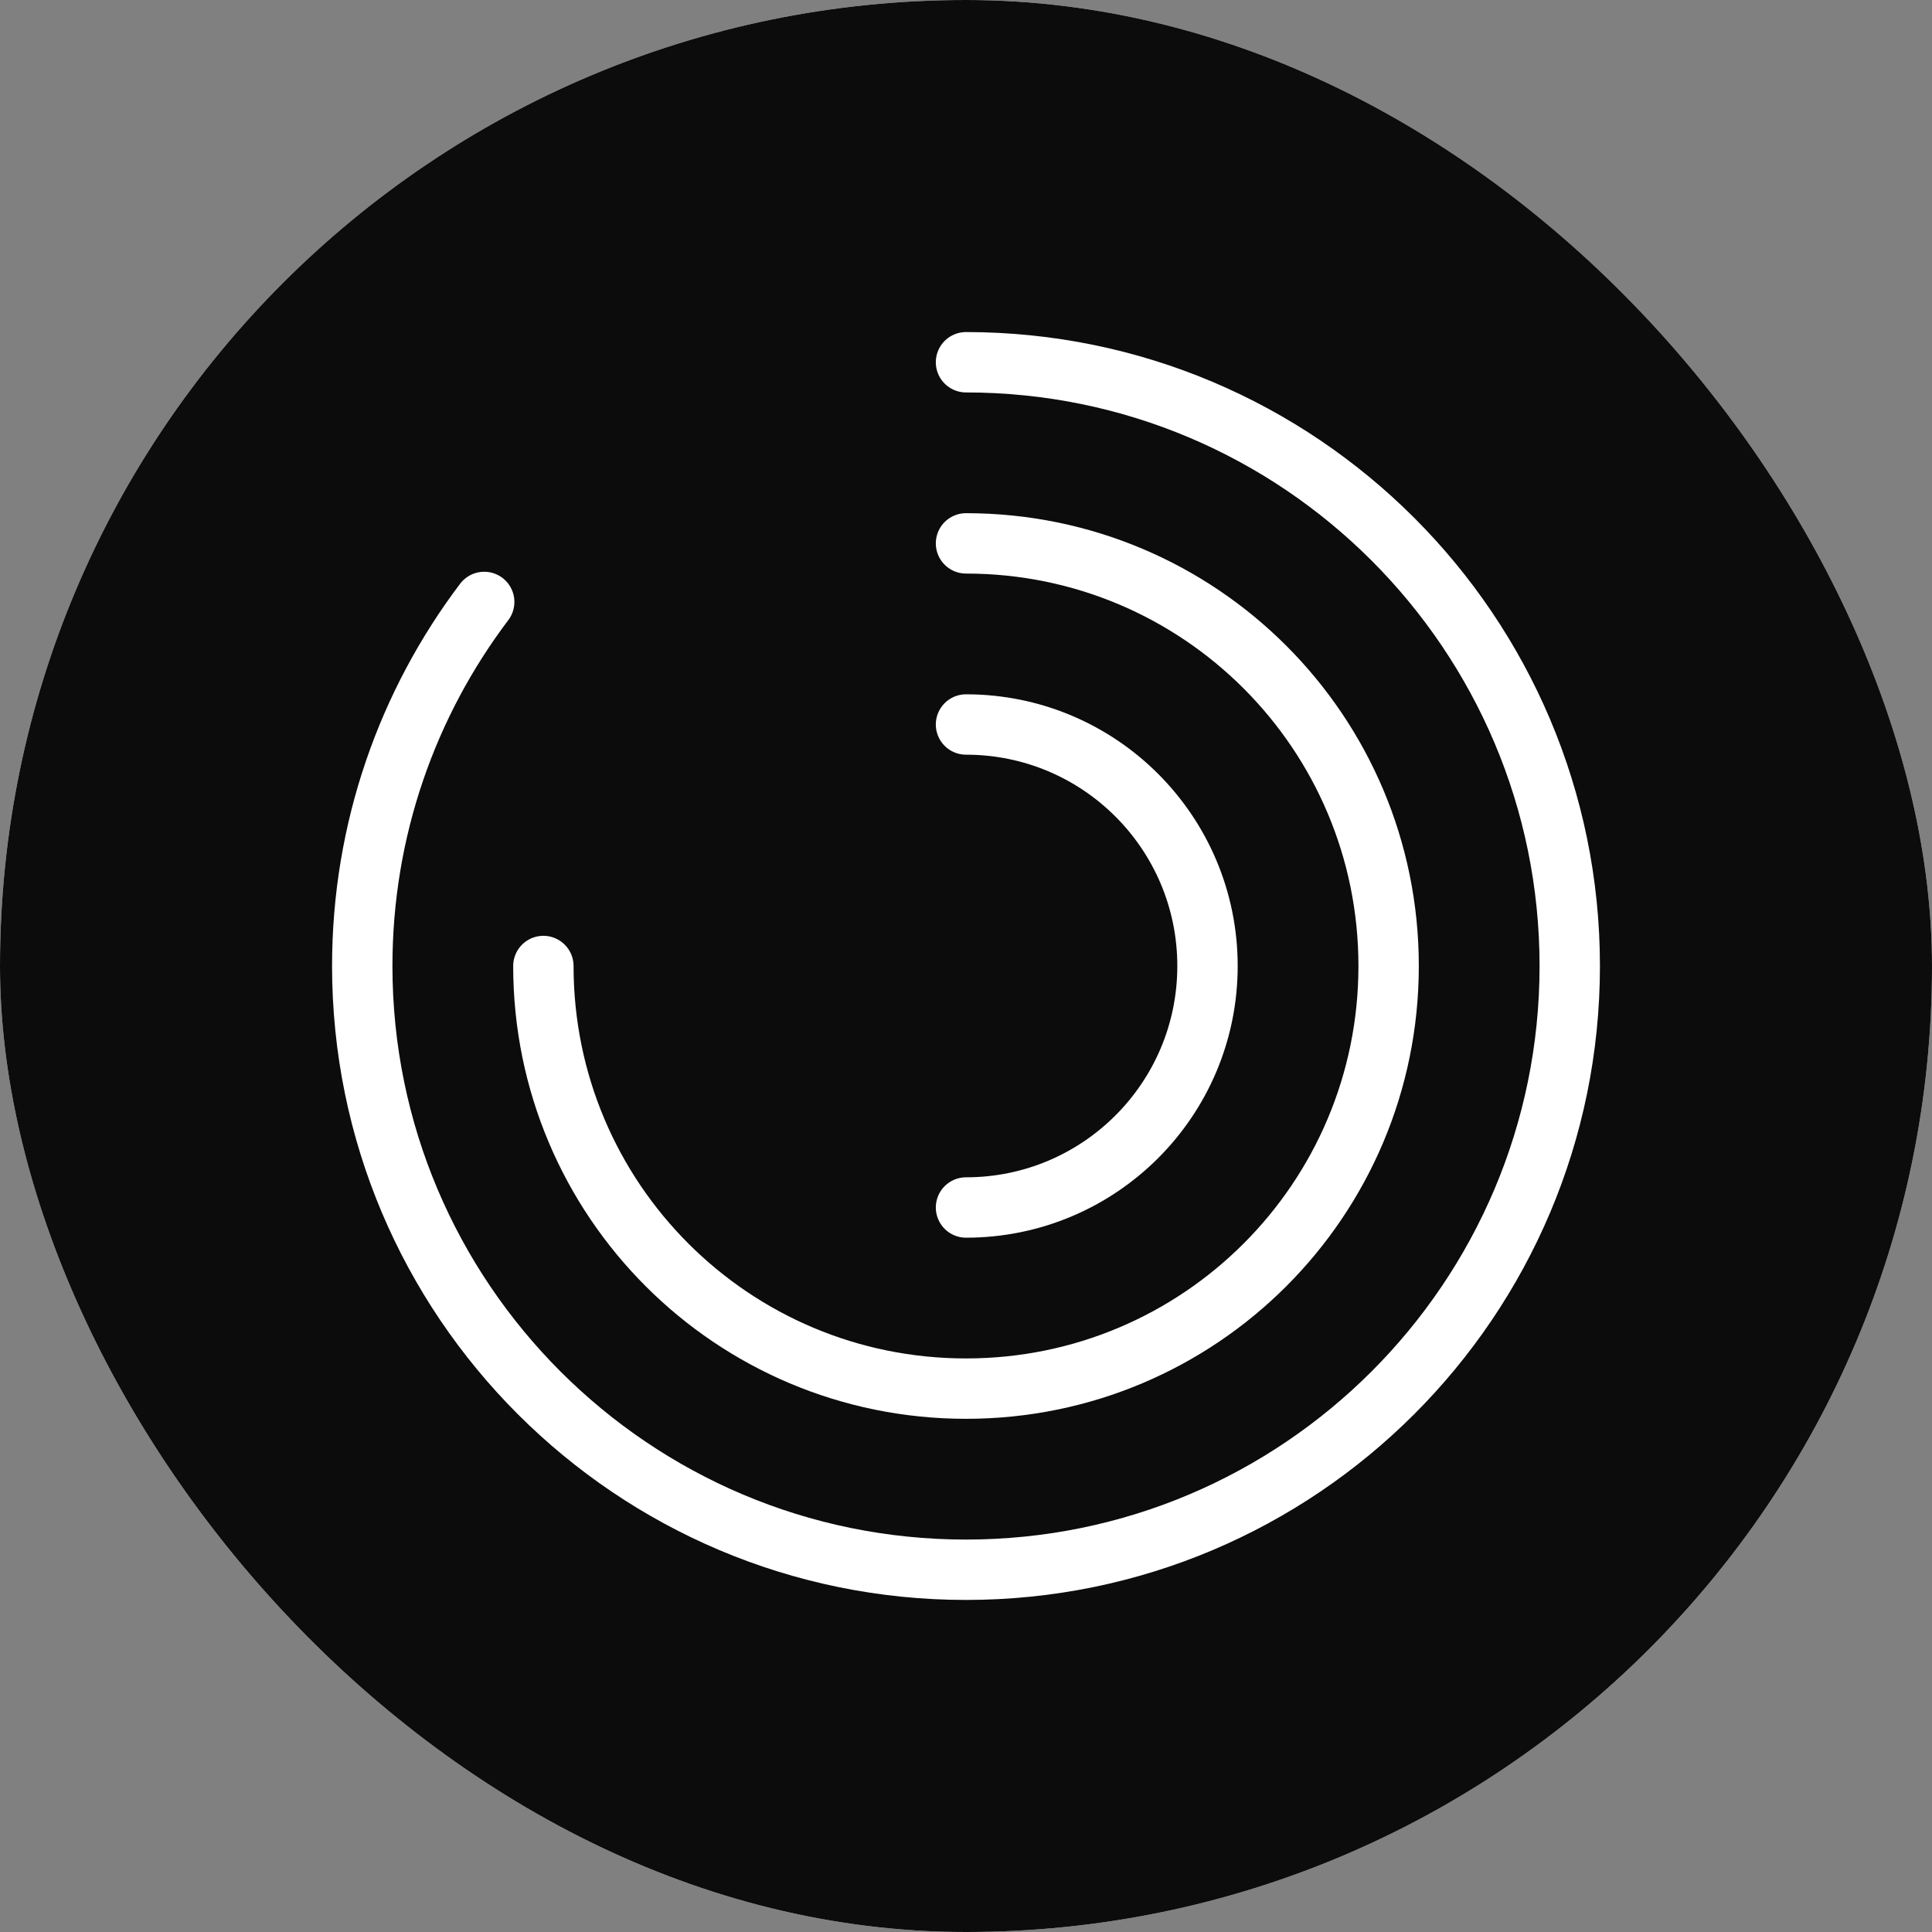 <svg width="32" height="32" viewBox="0 0 32 32" fill="none" xmlns="http://www.w3.org/2000/svg">
<rect x="0" y="0" width="32" height="32" fill="#808080" stroke="none"/>
<g clip-path="url(#clip0_2160_10)">
<rect width="32" height="32" rx="16" fill="white"/>
<path opacity="0.95" d="M0 0H32V32H0V0Z" fill="url(#paint0_linear_2160_10)"/>
<path d="M8.02 9.97C6.75 11.65 6 13.74 6 16C6 21.52 10.48 26 16 26C21.52 26 26 21.52 26 16C26 10.48 21.52 6 16 6" stroke="white" stroke-linecap="round" stroke-linejoin="round"/>
<path d="M9 16C9 19.87 12.13 23 16 23C19.87 23 23 19.87 23 16C23 12.13 19.87 9 16 9" stroke="white" stroke-linecap="round" stroke-linejoin="round"/>
<path d="M16 20C18.21 20 20 18.21 20 16C20 13.79 18.21 12 16 12" stroke="white" stroke-linecap="round" stroke-linejoin="round"/>
</g>
<defs>
<linearGradient id="paint0_linear_2160_10" x1="4.483" y1="14.815" x2="25.227" y2="14.815" gradientUnits="userSpaceOnUse">
<stop/>
<stop offset="1"/>
</linearGradient>
<clipPath id="clip0_2160_10">
<rect width="32" height="32" rx="16" fill="white"/>
</clipPath>
</defs>
</svg>
